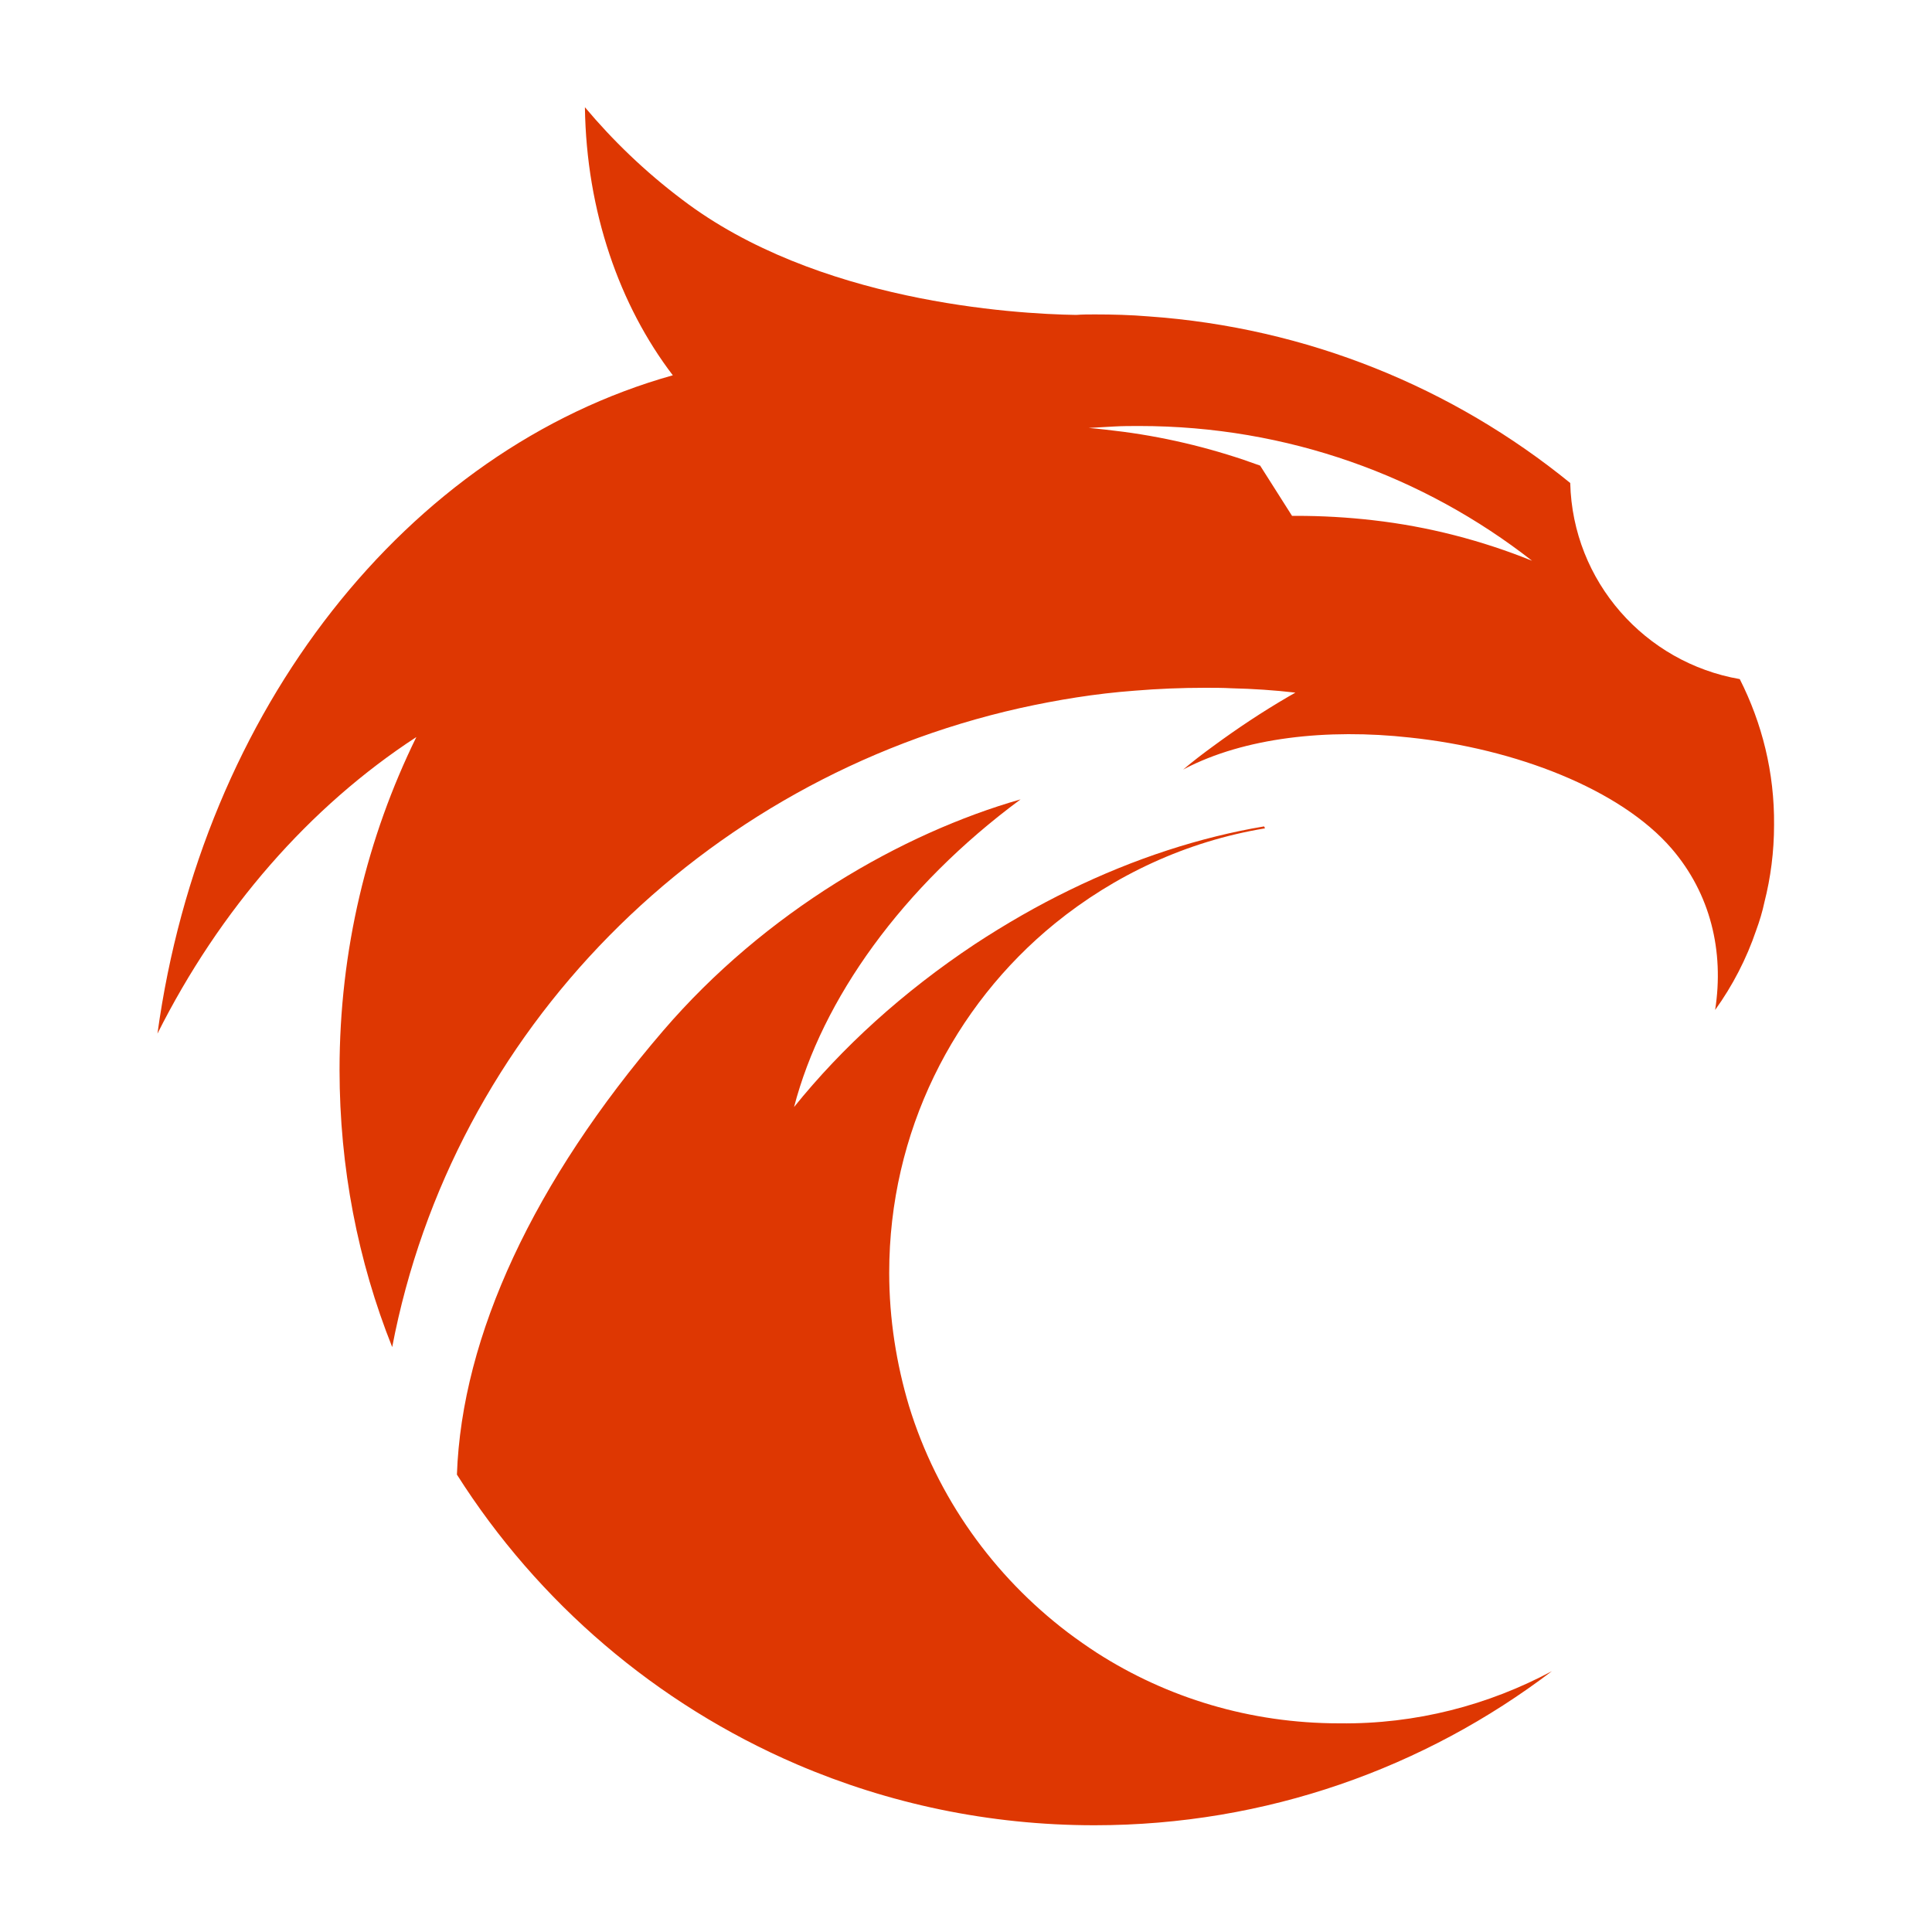 <?xml version="1.0" encoding="UTF-8"?> <svg xmlns="http://www.w3.org/2000/svg" xmlns:xlink="http://www.w3.org/1999/xlink" version="1.1" id="Layer_1" x="0px" y="0px" viewBox="0 0 400 400" style="enable-background:new 0 0 400 400;" xml:space="preserve"> <style type="text/css"> .st0{fill:#DE3702;} </style> <g> <path class="st0" d="M321.3,346c-26.3,20-59.1,31.9-94.7,31.9c-21.9,0-42.7-4.5-61.6-12.6c-29.1-12.5-53.6-33.5-70.4-60 c1-28.8,16-60.8,42.7-91.9c21.2-24.7,49.5-40.9,74-47.9c-24.5,18.1-41.1,41.4-46.9,63.7c9.9-12.3,22.5-23.8,37.4-33.7 c6.4-4.2,13-8,19.6-11.2c13.5-6.6,27.2-11,40.3-13.2c0,0,0,0,0,0c0.1,0.1,0.1,0.2,0.2,0.4c-16.3,2.7-31.2,9.7-43.5,19.7 c-21,17.1-34.3,43.2-34.3,72.3c0,9.6,1.5,18.9,4.1,27.6c5.8,18.9,17.5,35.2,32.9,46.9c2,1.5,4,2.9,6,4.2 c14.5,9.3,31.7,14.6,50.2,14.6C293.2,357,308.2,353,321.3,346z"></path> <path class="st0" d="M360.2,140.6c-19.6-3.4-34.6-20.2-35.1-40.6c-24.2-19.7-54.4-32.2-87.4-34.5c-3.6-0.3-7.3-0.4-11-0.4 c-1.3,0-2.6,0-3.9,0.1c0,0,0,0,0,0c0,0,0,0,0,0c0,0,0,0,0,0c0,0,0,0,0,0c-13-0.2-53.8-2.7-81.6-23.9c-7.7-5.8-14.4-12.3-20.1-19.1 c0.3,21.6,7.2,41.1,18.2,55.5C84.3,93.1,41.8,146.9,32.6,214c12.9-25.7,31.5-47,53.6-61.4c-10.2,20.8-15.9,44.1-15.9,68.9 c0,20.2,3.8,39.6,10.9,57.4c12.5-65.5,64-117.5,130-132.3c7.7-1.7,15.6-3,23.7-3.6c4.8-0.4,9.7-0.6,14.6-0.6c1.9,0,3.7,0,5.5,0.1 c4.4,0.1,8.9,0.4,13.2,0.9c-0.5,0.3-0.9,0.5-1.4,0.8c-5.5,3.2-10.6,6.6-15.5,10.2c-2.2,1.6-4.3,3.2-6.3,4.9c0.1,0,0.2-0.1,0.2-0.1 c12.4-6.5,29.6-8.4,46.7-6.5c21.9,2.3,43.6,10.7,54.2,23c8,9.3,10.9,21.2,9,33.4c3.6-5,6.5-10.6,8.5-16.5c0.7-1.9,1.3-3.9,1.7-5.8 c1.3-5.1,2-10.5,2-16C367.4,159.9,364.8,149.7,360.2,140.6z M284.2,107.7c-5.2-0.6-10.5-0.9-15.8-0.9c-0.3,0-0.6,0-0.9,0l-6.6-10.4 c-9-3.3-18.5-5.7-28.3-7c-2.4-0.3-4.8-0.6-7.2-0.8c1.8-0.1,3.5-0.2,5.3-0.3c1.7-0.1,3.4-0.1,5.2-0.1c30.7,0,58.9,10.4,81.3,27.9 C306.8,111.9,295.7,109,284.2,107.7z"></path> </g> </svg> 